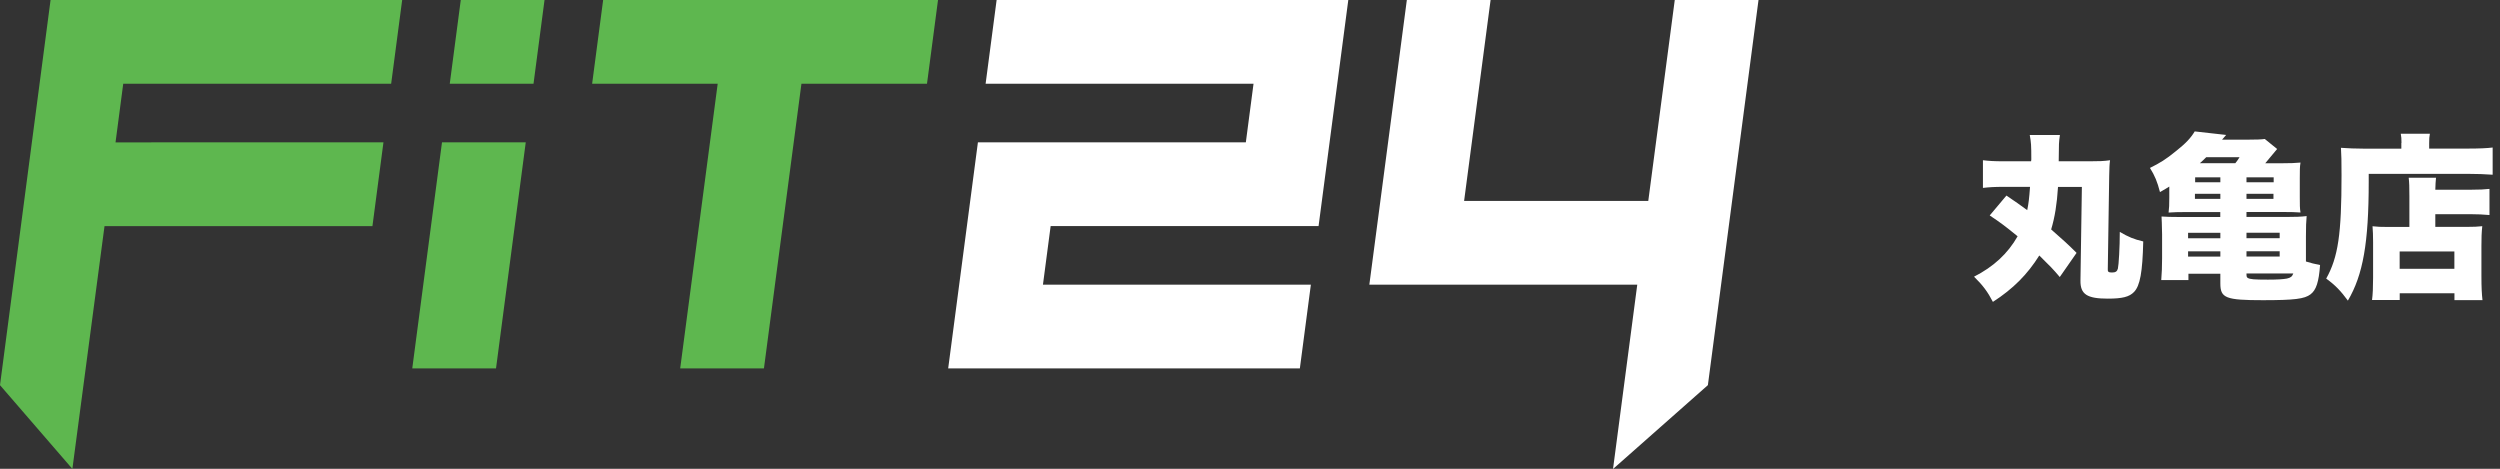 <?xml version="1.0" encoding="UTF-8"?><svg xmlns="http://www.w3.org/2000/svg" width="354.02" height="66.39" viewBox="0 0 354.02 66.39"><rect x="0" y="0" width="354.02" height="66.39" fill="#333333" stroke="none"/><g id="a"/><g id="b"><g id="c"><g><g><path d="M7.16,0H56.95l-1.56,11.86H17.45l-1.09,8.3H54.3l-1.56,11.86H14.8l-4.55,34.38L0,54.54,7.16,0Zm63.08,52.17l4.21-32.01h-11.86l-4.21,32.01h11.86Zm5.31-40.31l1.56-11.86h-11.86l-1.56,11.86h11.86Zm32.63,40.31l5.31-40.31h17.78L132.83,0h-47.42l-1.56,11.86h17.78l-5.31,40.31h11.86Z" style="fill:#5eb74f;"/><path d="M138.48,20.16h37.94l1.09-8.3h-37.94l1.56-11.86h49.8l-4.21,32.01h-37.94l-1.09,8.3h37.94l-1.56,11.86h-49.8l4.21-32.01Zm89.95,46.24l13.42-11.86L249.02,0h-11.86l-3.75,28.45h-26.08l3.75-28.45h-11.86l-5.31,40.31h37.94l-3.43,26.08Z" style="fill:#fff;"/></g><g><path d="M284.12,27.69c1.38,.92,1.85,1.27,2.95,2.07,.2-.97,.28-1.67,.4-3.3h-3.75c-1.28,0-2.08,.05-2.92,.15v-3.92c.83,.1,1.55,.15,2.9,.15h3.92c0-.12,.03-.2,.03-.25,0-2.05-.03-2.42-.22-3.47h4.27c-.15,1.07-.15,1.15-.17,3.72h4.42c1.27,0,2-.02,2.85-.15-.08,.55-.1,1.17-.12,2.2l-.2,13.25c-.03,.35,.12,.45,.6,.45,.5,0,.72-.15,.83-.55,.12-.5,.27-3.05,.27-5.2,1.22,.72,2.02,1.05,3.32,1.35-.1,4.35-.45,6.27-1.3,7.15-.67,.7-1.65,.95-3.72,.95-2.95,0-3.9-.62-3.87-2.57l.2-13.25h-3.38c-.15,2.42-.45,4.3-.97,6.02,1.58,1.37,2.5,2.22,3.6,3.32l-2.38,3.42c-.92-1.1-1.42-1.6-2.9-3.05-1.67,2.67-3.7,4.72-6.57,6.57-.72-1.4-1.42-2.35-2.67-3.57,2.75-1.4,4.77-3.25,6.17-5.72-1.78-1.45-2.4-1.92-3.95-2.95l2.37-2.82Z" style="fill:#fff;"/><path d="M323.02,23.12c1.38,0,1.97-.03,2.75-.1-.1,.6-.1,1.07-.1,2.17v2.75c0,1.07,0,1.55,.1,2.15-.7-.05-1.35-.07-2.5-.07h-5.15v.7h5.8c1.1,0,1.87-.02,2.72-.12-.07,.67-.1,1.58-.1,2.88v3.55c.8,.25,1.12,.32,2,.5-.17,2.4-.55,3.55-1.35,4.15-.85,.65-2.27,.83-6.75,.83-5.27,0-6.02-.3-6.02-2.37v-1.38h-4.52v.9h-3.85c.08-.95,.12-1.92,.12-3.1v-3.35c-.03-1.42-.05-2.27-.08-2.55,.7,.05,1.47,.07,2.52,.07h5.8v-.7h-4.85c-1.12,0-1.77,.02-2.47,.07,.08-.62,.1-1.1,.1-2.15v-1.53c-.42,.28-.65,.38-1.32,.78-.38-1.47-.72-2.3-1.42-3.42,1.42-.7,2.27-1.22,3.67-2.37,1.42-1.12,2.12-1.88,2.67-2.8l4.45,.5c-.28,.33-.35,.4-.58,.67h3.55c1.35,0,2.05-.03,2.5-.1l1.75,1.42c-.22,.27-.27,.33-1.1,1.32-.2,.25-.3,.38-.58,.7h2.22Zm-13.17,9.85v.77h4.57v-.77h-4.57Zm0,2.62v.75h4.57v-.75h-4.57Zm4.57-8.15h-3.6v.72h3.6v-.72Zm0-2.33h-3.57v.7h3.57v-.7Zm2.12-2c.28-.35,.35-.45,.6-.85h-4.72c-.38,.38-.5,.5-.9,.85h5.02Zm1.58,2.7h3.85v-.7h-3.85v.7Zm0,2.35h3.82v-.72h-3.82v.72Zm0,5.57h4.7v-.77h-4.7v.77Zm0,2.6h4.7v-.75h-4.7v.75Zm0,2.4c0,.42,.02,.52,.17,.62,.3,.2,.92,.25,2.87,.25,1.28,0,2.12-.05,2.67-.15,.55-.12,.75-.28,.92-.72h-6.65Z" style="fill:#fff;"/><path d="M340.07,20.24c0-.55-.02-.9-.1-1.3h4.12c-.08,.38-.1,.72-.1,1.35v.75h5.47c1.57,0,2.75-.05,3.52-.15v3.85c-1-.08-2.35-.12-3.45-.12h-14.1v1.1c0,8.67-.8,13.2-2.95,16.85-1.03-1.4-1.8-2.2-3.07-3.12,1.7-3.05,2.17-6.32,2.17-14.65,0-1.87-.02-3-.08-3.87,.98,.07,2.05,.12,3.3,.12h5.25v-.8Zm1.12,7.65c0-1.45-.02-2.05-.1-2.72h3.87c-.05,.5-.08,.88-.1,1.7h4.85c1.4,0,2.22-.05,2.82-.12v3.7c-.85-.08-1.77-.12-2.7-.12h-4.97v1.8h4.35c1.12,0,1.67-.03,2.3-.1-.1,.92-.12,1.65-.12,2.8v4.25c0,1.62,.05,2.53,.15,3.42h-3.97v-.97h-7.75v.95h-3.92c.1-.72,.15-1.8,.15-3.17v-5.02c0-.95-.03-1.62-.08-2.25,.65,.08,1.2,.1,2.27,.1h2.95v-4.22Zm-1.38,10.17h7.75v-2.45h-7.75v2.45Z" style="fill:#fff;"/></g></g></g></g></svg>